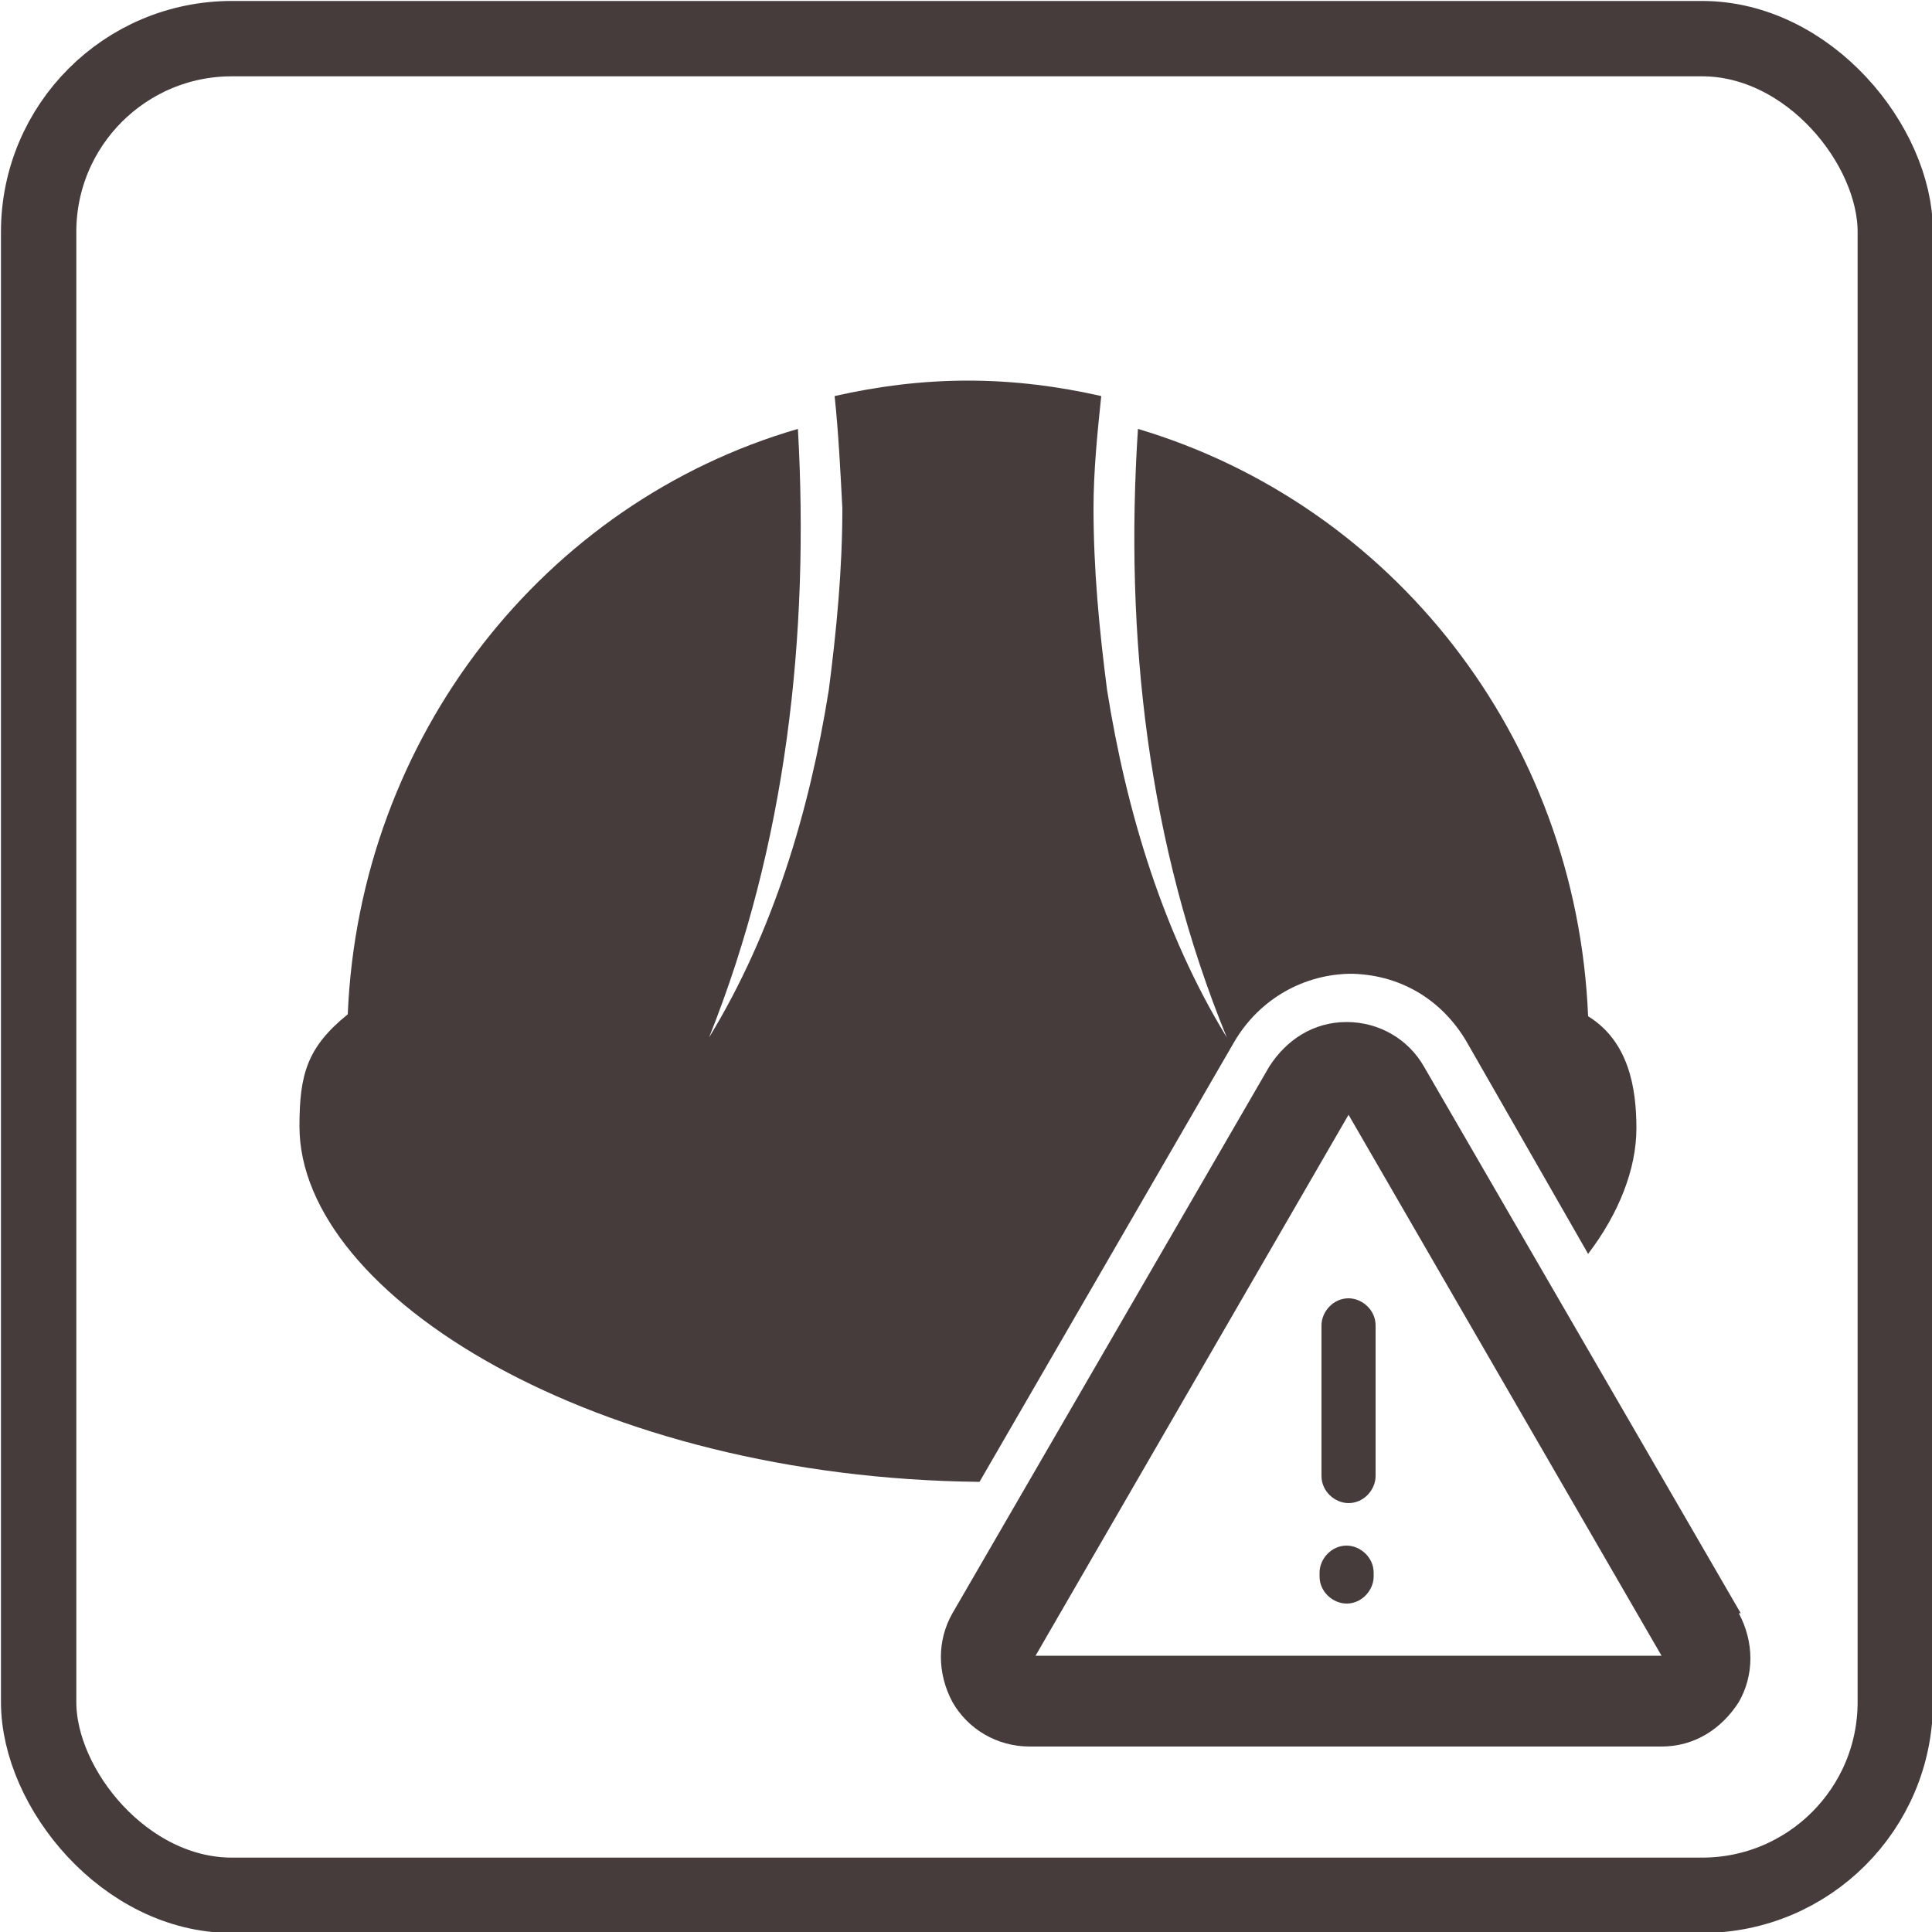 <?xml version="1.0" encoding="UTF-8"?>
<svg id="_文字" data-name="文字" xmlns="http://www.w3.org/2000/svg" version="1.1" viewBox="0 0 100 100">
  <!-- Generator: Adobe Illustrator 29.2.1, SVG Export Plug-In . SVG Version: 2.1.0 Build 116)  -->
  <defs>
    <style>
      .st0 {
        fill: #473c3c;
      }

      .st1 {
        fill: none;
        stroke: #473c3c;
        stroke-linecap: round;
        stroke-linejoin: round;
        stroke-width: 3.9px;
      }
    </style>
  </defs>
  <path class="st0" d="M69.8,50.4c2.6,0,4.8,1.3,6.1,3.5l6.3,11c1.6-2.1,2.5-4.4,2.5-6.5s-.4-4.5-2.5-5.8c0,0,0,0,0,0-.6-14.5-10.2-26.5-23.3-30.4-.7,10.7.5,21.5,4.6,31.5-3.3-5.4-5.2-11.7-6.2-18-.4-3.1-.7-6.2-.7-9.4,0-1.9.2-3.9.4-5.8-2.2-.5-4.5-.8-6.9-.8s-4.7.3-6.9.8c.2,1.9.3,3.9.4,5.8,0,3.2-.3,6.3-.7,9.4-1,6.3-2.9,12.6-6.2,18,4-10,5.2-20.8,4.6-31.5-13.1,3.8-22.7,15.9-23.3,30.3,0,0,0,0,0,0-2.1,1.7-2.5,3.1-2.5,5.8,0,8.8,15.4,18.2,35.2,18.4l13.2-22.8c1.3-2.2,3.6-3.5,6.1-3.5Z"/>
  <rect class="st1" x="2" y="2" width="96.1" height="96.1" rx="10" ry="10"/>
  <path class="st0" d="M90.1,83.5l-16.4-28.3c-.8-1.4-2.3-2.3-4-2.3s-3.1.9-4,2.3l-16.4,28.3c-.8,1.4-.8,3.1,0,4.6.8,1.4,2.3,2.3,4,2.3h32.7c1.7,0,3.1-.9,4-2.3.8-1.4.8-3.1,0-4.6ZM53.6,85.7l16.2-28,16.2,28h-32.3ZM69.8,67.2h0c.7,0,1.4.6,1.4,1.4v7.8c0,.7-.6,1.4-1.4,1.4h0c-.7,0-1.4-.6-1.4-1.4v-7.8c0-.7.6-1.4,1.4-1.4ZM71.1,81.4v.2c0,.7-.6,1.4-1.4,1.4h0c-.7,0-1.4-.6-1.4-1.4v-.2c0-.7.6-1.4,1.4-1.4h0c.7,0,1.4.6,1.4,1.4Z"/>
</svg>